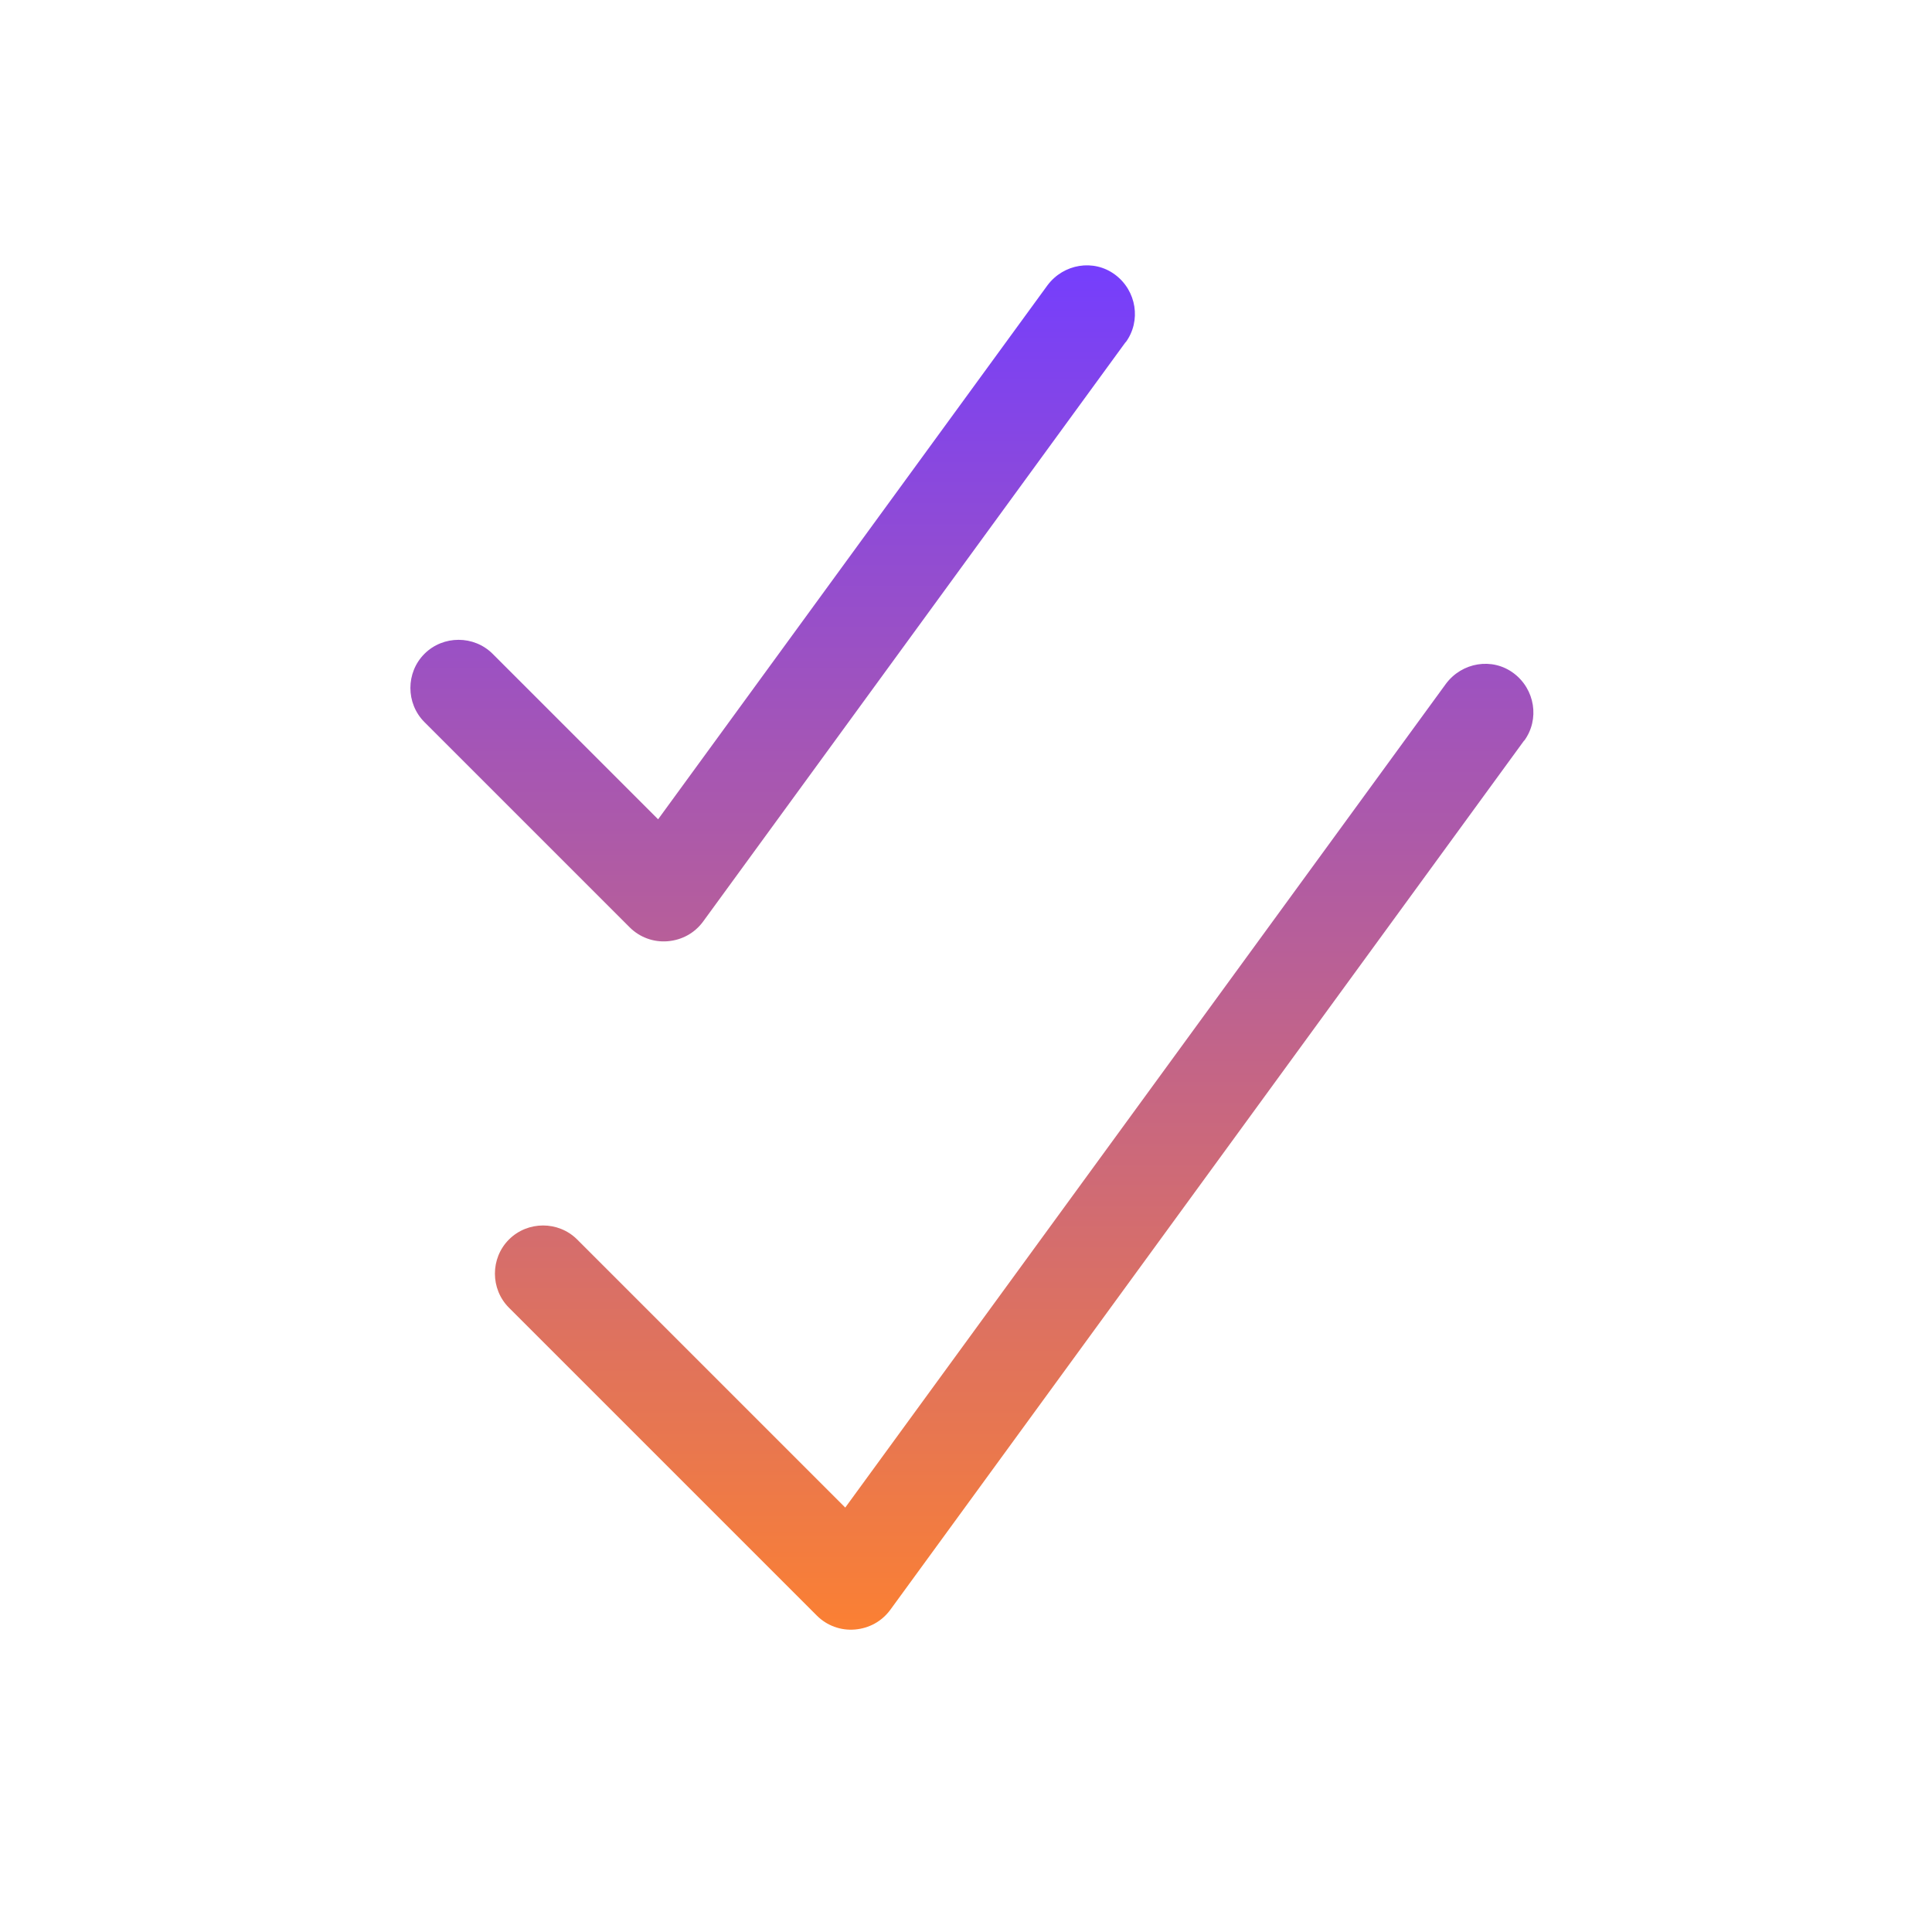 <svg xmlns="http://www.w3.org/2000/svg" width="60" height="60" viewBox="0 0 60 60" fill="none"><path d="M34.959 10.631C35.447 9.966 35.297 9.028 34.631 8.531C33.966 8.034 33.028 8.194 32.531 8.859L20.438 25.444L15.3 20.306C14.719 19.725 13.762 19.725 13.181 20.306C12.6 20.887 12.6 21.844 13.181 22.425L19.556 28.8C19.866 29.109 20.297 29.269 20.738 29.231C21.178 29.194 21.572 28.978 21.834 28.622L34.959 10.622V10.631ZM47.334 23.006C47.822 22.341 47.672 21.403 47.006 20.906C46.341 20.409 45.403 20.569 44.906 21.234L26.25 46.819L17.925 38.494C17.344 37.913 16.387 37.913 15.806 38.494C15.225 39.075 15.225 40.031 15.806 40.612L25.369 50.175C25.678 50.484 26.109 50.644 26.55 50.606C26.991 50.569 27.384 50.353 27.647 49.997L47.334 22.997V23.006Z" fill="url(#paint0_linear_617_10119)"></path><defs><linearGradient id="paint0_linear_617_10119" x1="30.183" y1="8.24" x2="30.183" y2="50.612" gradientUnits="userSpaceOnUse"><stop stop-color="#753EFD"></stop><stop offset="1" stop-color="#FB8033"></stop></linearGradient></defs></svg>